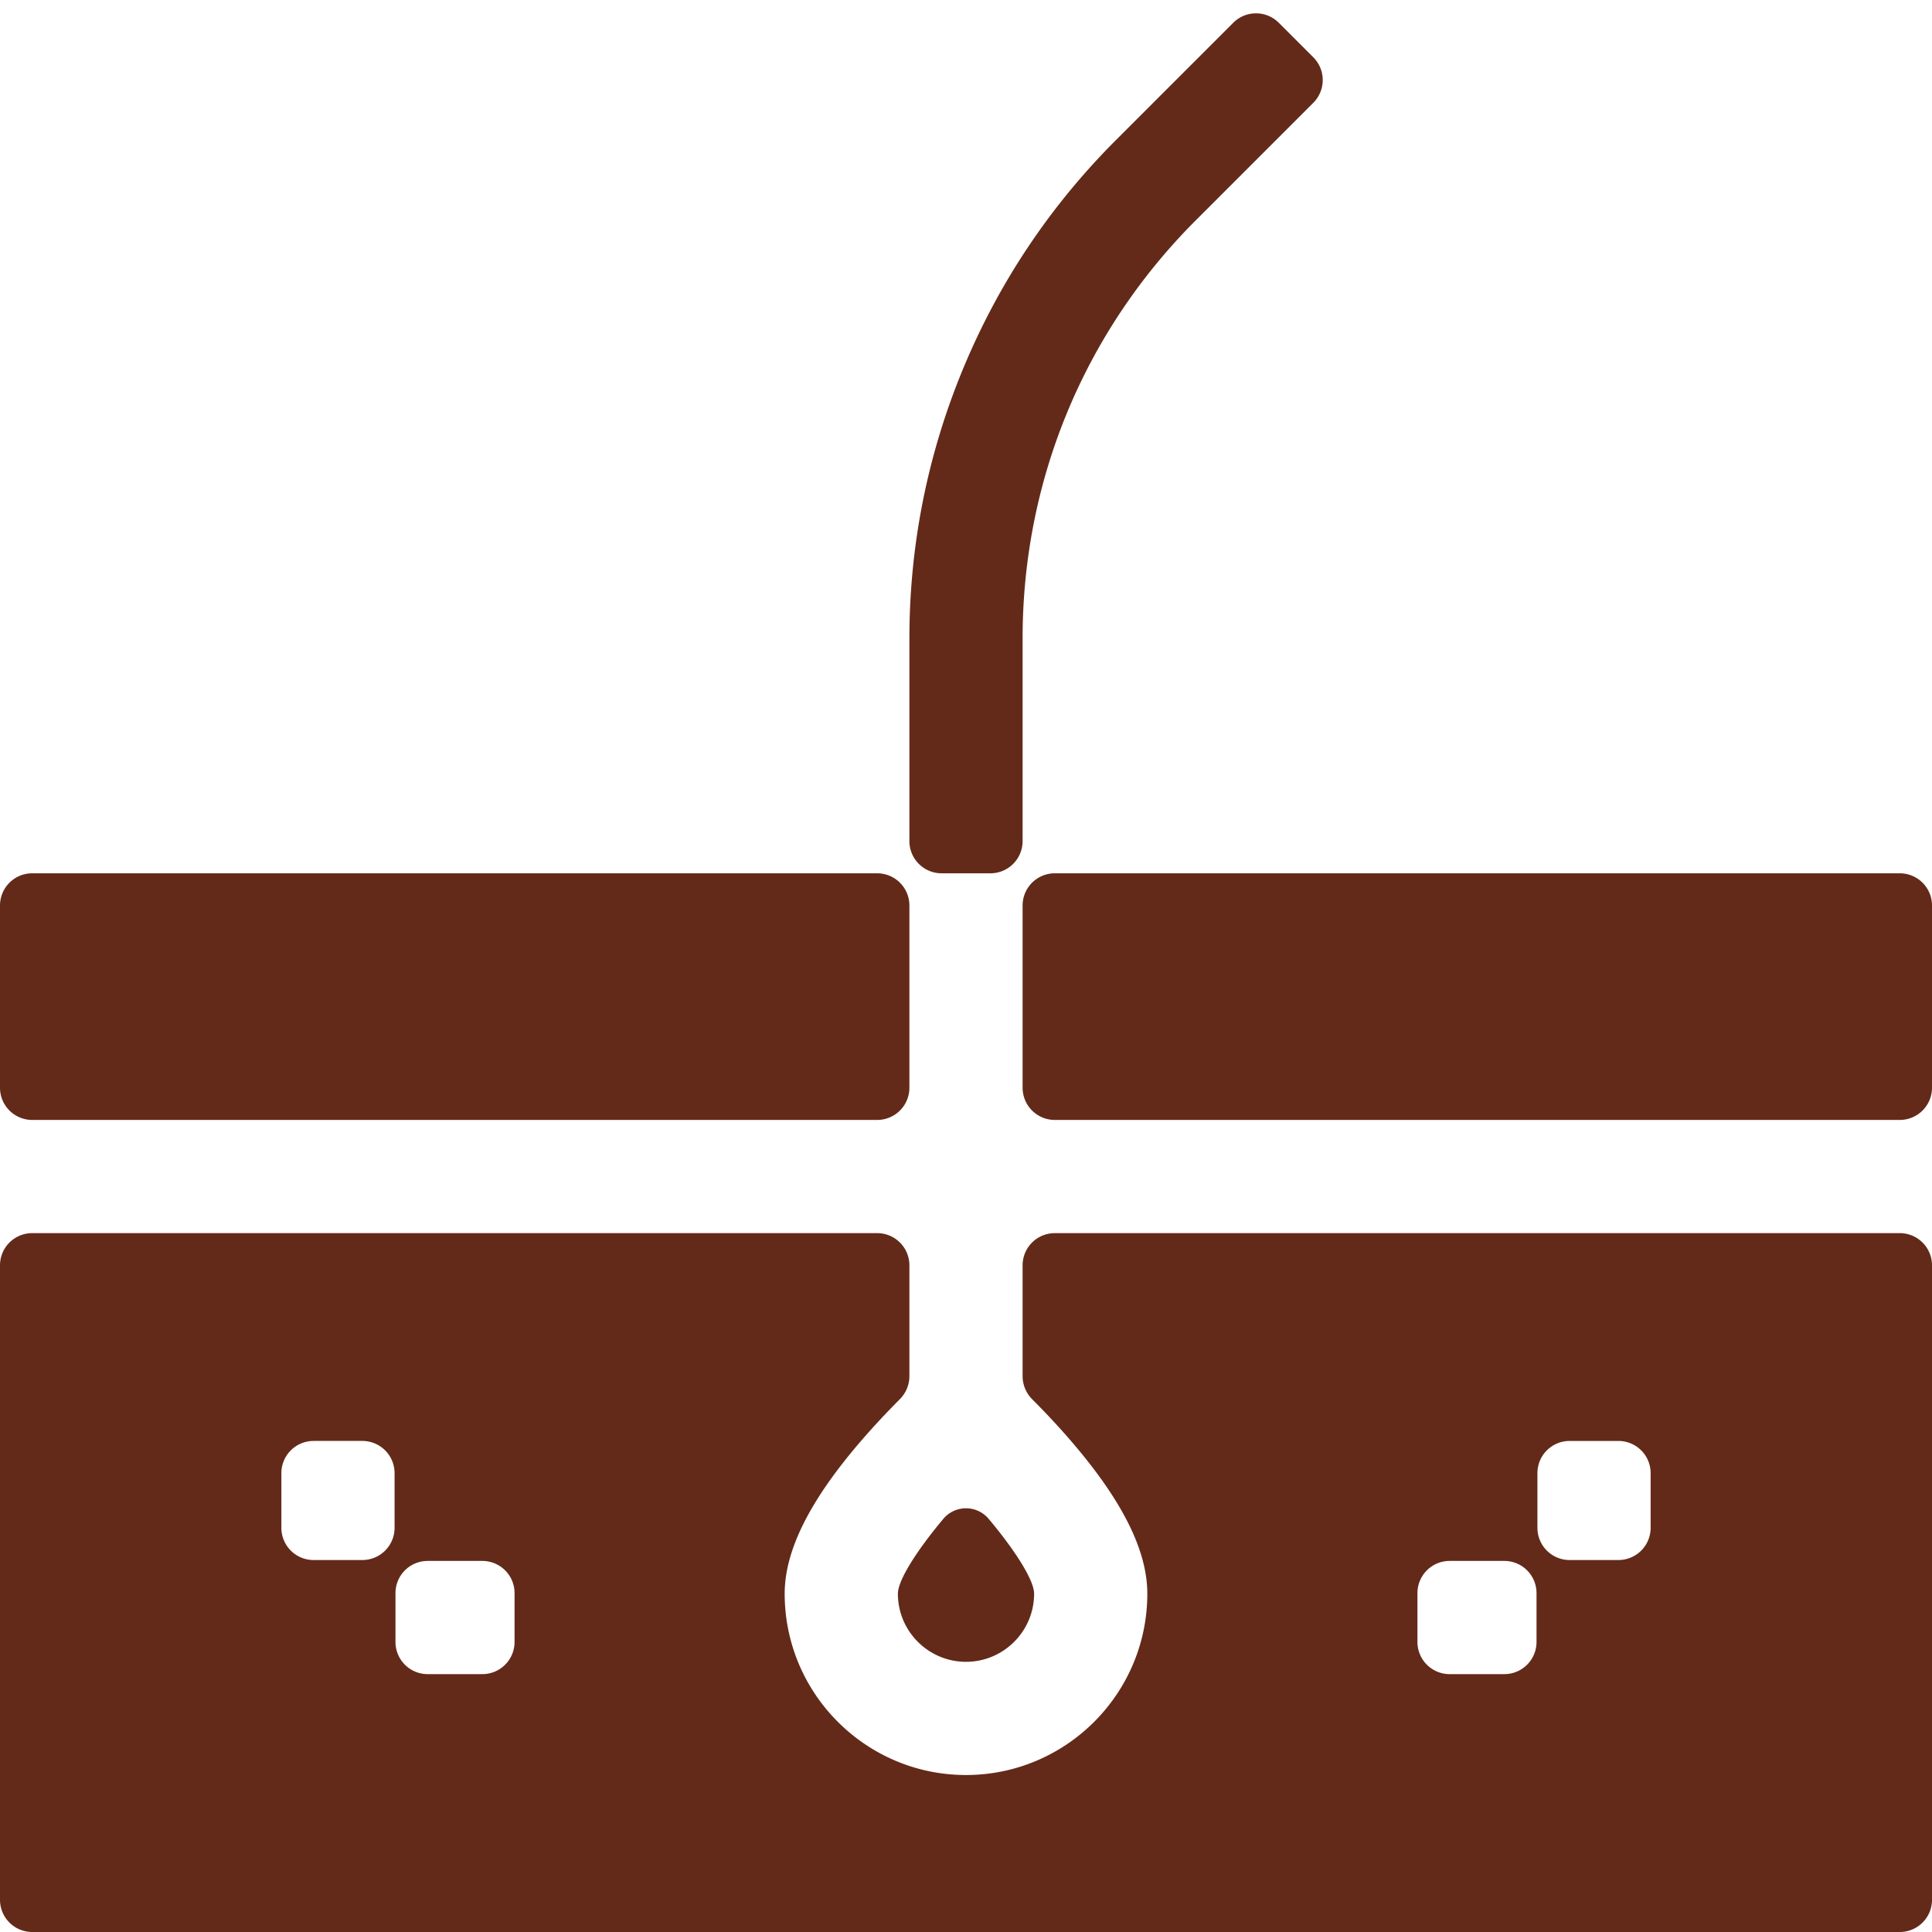 <svg xmlns="http://www.w3.org/2000/svg" width="480" height="480" fill="none"><path fill="#632A19" d="M254.062 224.969a8 8 0 0 1 8.001-8H472a8 8 0 0 1 8 8v45.276a8 8 0 0 1-8 8H262.062a8 8 0 0 1-8-8v-45.276ZM0 224.969a8 8 0 0 1 8-8h209.938a8 8 0 0 1 8 8v45.276a8 8 0 0 1-8.001 8H8a8 8 0 0 1-8-8v-45.276ZM223.078 395.95c0 9.331 7.591 16.922 16.922 16.922s16.922-7.591 16.922-16.922c0-3.319-4.632-10.645-11.266-18.567a7.354 7.354 0 0 0-11.313 0c-6.633 7.921-11.265 15.247-11.265 18.567Z"/><path fill="#632A19" d="M254.062 341.908c0 2.164.882 4.229 2.41 5.761 2.847 2.851 6.255 6.427 9.68 10.409 12.715 14.777 18.895 27.165 18.895 37.871 0 24.839-20.208 45.047-45.047 45.047s-45.047-20.208-45.047-45.047c0-10.707 6.181-23.095 18.895-37.871a193.777 193.777 0 0 1 9.679-10.409c1.529-1.531 2.411-3.597 2.411-5.762v-27.538a8 8 0 0 0-8.001-8H8a8 8 0 0 0-8 8V472a8 8 0 0 0 8 8h464a8 8 0 0 0 8-8V314.369a8 8 0 0 0-8-8H262.062a8 8 0 0 0-8 8v27.539ZM98.031 379.584a8 8 0 0 1-8 8H77.906a8 8 0 0 1-8-8v-13.587a8 8 0 0 1 8-8H90.03a8 8 0 0 1 8 8v13.587Zm29.81 28.349a8 8 0 0 1-8 8h-13.586a8 8 0 0 1-8-8v-12.125a8 8 0 0 1 8-8h13.586a8 8 0 0 1 8 8v12.125Zm254.128-41.935a8 8 0 0 1 8-8h12.125a8 8 0 0 1 8 8v13.587a8 8 0 0 1-8 8h-12.125a8 8 0 0 1-8-8v-13.587Zm-29.81 29.81a8 8 0 0 1 8-8h13.586a8 8 0 0 1 8 8v12.125a8 8 0 0 1-8 8h-13.586a8 8 0 0 1-8-8v-12.125Zm-98.097-237.161c0-39.259 15.289-76.17 43.05-103.93l29.172-29.171a8 8 0 0 0 0-11.314l-8.574-8.575a8 8 0 0 0-11.314 0L277.224 34.83c-16.343 16.343-29.114 35.455-37.957 56.809-8.845 21.351-13.329 43.897-13.329 67.009v50.321c0 4.419 3.581 8 7.999 8h12.125a8 8 0 0 0 8-8v-50.321Z"/></svg>